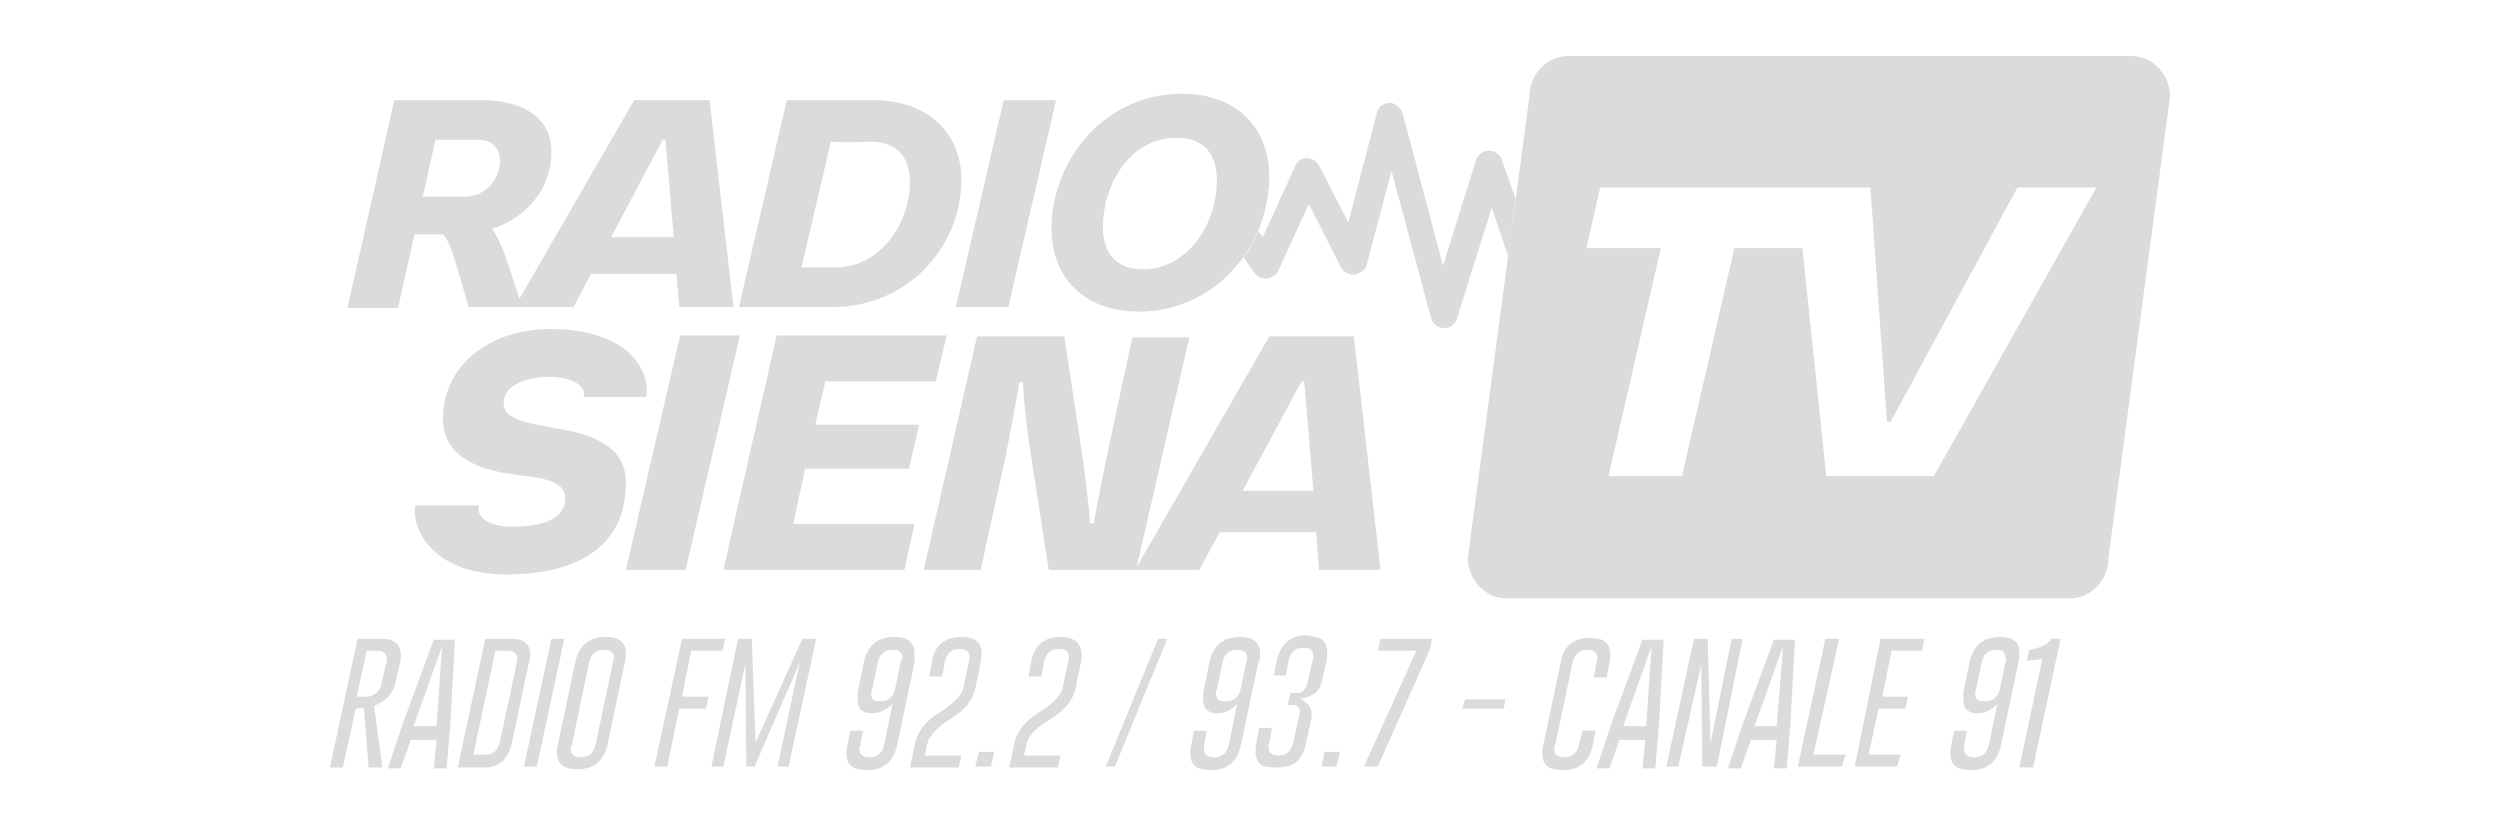 <?xml version="1.0" encoding="utf-8"?>
<!-- Generator: Adobe Illustrator 27.0.0, SVG Export Plug-In . SVG Version: 6.00 Build 0)  -->
<svg version="1.1" id="Livello_1" xmlns="http://www.w3.org/2000/svg" xmlns:xlink="http://www.w3.org/1999/xlink" x="0px" y="0px"
	 viewBox="0 0 272 90" style="enable-background:new 0 0 272 90;" xml:space="preserve">
<style type="text/css">
	.st0{opacity:0.3;}
	.st1{fill:#858688;}
</style>
<g class="st0">
	<path class="st1" d="M231.9,6.1h-61.3c-2.3,0-4.2,2-4.2,4.4l-6.7,50.2c0,2.4,1.9,4.4,4.2,4.4h61.3c2.3,0,4.2-2,4.2-4.4l6.7-50.2
		C236.1,8.1,234.2,6.1,231.9,6.1z M210.4,51.8h-11.7l-2.6-24.8h-7.4l-5.7,24.8h-8l5.7-24.8h-8.1l1.5-6.6h29.4l1.8,25.5h0.4
		l13.8-25.5h8.6L210.4,51.8z M45.2,55h6.9c-0.3,1.1,0.8,2.3,3.7,2.3c1.9,0,5.7-0.3,5.7-3.1c0-1.8-2.3-2.2-5-2.5
		c-3.6-0.4-8.3-1.6-8.3-6.1c0-6.2,5.5-9.8,11.6-9.8c9.4,0,11,5.3,10.5,7.4h-6.8c0.3-1.1-1-2.2-3.9-2.2c-1.7,0-4.8,0.6-4.8,2.9
		c0,1.8,2.6,2.1,5.7,2.7c3.5,0.6,7.6,1.7,7.6,5.9c0,7.4-5.9,10-13,10C46.8,62.5,44.7,57.2,45.2,55z M80.5,36.5L74.6,62h-6.5L74,36.5
		H80.5z M84.5,36.5H103l-1.2,5h-12l-1.1,4.7H100L98.9,51H87.6L86.3,57h13.2l-1.1,5H78.7L84.5,36.5z M119,57c0,0,0.5-3,1.6-8.2
		l2.6-12.1h6.2L123.6,62h-9.5l-2-12.9c-0.7-4.6-0.8-7.5-0.8-7.5h-0.4c0,0-0.4,2.6-1.5,8.1L106.7,62h-6.2l5.8-25.4h9.5l1.9,12.6
		c0.4,2.6,0.7,5.2,0.9,7.8C118.6,56.9,119,56.9,119,57z M143.2,57.9h-10.5l-2.2,4.1h-7l14.6-25.4h9.2l2.9,25.4h-6.7L143.2,57.9z
		 M135.2,53.4h7.7l-1-11.9h-0.3L135.2,53.4z M49.7,29c-0.9-3.2-1.5-3.5-1.5-3.5h-3.1l-1.8,8h-5.5l5.1-22.6h9.5
		c4.5,0,7.6,1.9,7.6,5.6c0,3.9-2.6,7.2-6.5,8.4c0,0,0.8,0.7,2,4.5l1.3,4H51L49.7,29z M47.4,15.1L46,21.4h4.6c2.1,0,3.8-1.8,3.8-3.9
		l0,0c0-1.4-0.9-2.3-2.4-2.3h-4.6V15.1z M73.6,29.8h-9.3l-1.9,3.6H56l13-22.5h8.2l2.6,22.5h-5.9L73.6,29.8z M66.5,25.8h6.8
		l-0.9-10.6h-0.3L66.5,25.8z M95,10.9c6.3,0,9.6,3.9,9.6,8.6c0,7.7-6.2,13.9-13.9,13.9h-0.1H80.4l5.2-22.5H95z M90.4,15.4l-3.2,13.7
		h3.7c4.8,0,8.1-4.7,8.1-9.3c0-2.7-1.4-4.4-4.4-4.4C94.6,15.5,90.4,15.5,90.4,15.4z M114.9,10.9l-5.2,22.5H104l5.2-22.5H114.9z
		 M128.6,10.2c6.3,0,9.5,4.1,9.5,9c0,7.5-5.8,14.7-14.2,14.7c-6.3,0-9.5-4.1-9.5-9C114.4,17.4,120.2,10.2,128.6,10.2z M120,24.7
		c0,2.8,1.4,4.6,4.3,4.6c5,0,8.1-5,8.1-9.7c0-2.8-1.4-4.6-4.3-4.6C123.1,14.9,120,19.9,120,24.7z"/>
	<path class="st1" d="M164.1,27.9l0.8-6.3l-1.5-4.2c-0.2-0.6-0.8-1-1.4-1l0,0c-0.6,0-1.2,0.4-1.4,1l-3.6,11.5l-4.4-16.6
		c-0.2-0.6-0.8-1.1-1.4-1.1l0,0c-0.7,0-1.3,0.5-1.4,1.1l-3.1,11.9l-3.2-6.2c-0.3-0.5-0.8-0.8-1.3-0.8l0,0c-0.6,0-1.1,0.3-1.3,0.9
		l-3.5,7.7l-0.5-0.7c-0.4,1-0.9,2-1.6,2.9l1.2,1.7c0.5,0.7,1.4,0.8,2.1,0.3c0.2-0.1,0.4-0.3,0.5-0.6l3.3-7.2l3.5,6.9
		c0.4,0.7,1.3,1,2,0.6c0.4-0.2,0.7-0.5,0.8-0.9l2.7-10.2l4.3,16c0.2,0.6,0.7,1.1,1.4,1.1l0,0c0.6,0,1.2-0.4,1.4-1l3.8-12.1
		L164.1,27.9z"/>
	<polygon class="st1" points="75.2,70.8 78.6,70.8 78.9,69.5 74.2,69.5 71.2,83.4 72.6,83.4 73.9,77.1 76.8,77.1 77.1,75.8 
		74.2,75.8 	"/>
	<path class="st1" d="M99.5,71.1c0-1.2-0.7-1.8-2.2-1.8c-1.8,0-2.9,0.9-3.3,2.7l-0.6,2.9c-0.1,0.4-0.1,0.8-0.1,1.2
		c0,0.3,0.1,0.6,0.2,0.9c0.3,0.4,0.7,0.6,1.2,0.6c0.1,0,0.2,0,0.3,0l0,0c0.6,0,1.3-0.3,2.1-1L96.2,81c-0.2,0.9-0.7,1.4-1.6,1.4l0,0
		c-0.7,0-1.1-0.3-1.1-0.9c0-0.1,0-0.3,0.1-0.4l0.3-1.6h-1.4l-0.3,1.6c-0.1,0.3-0.1,0.6-0.1,0.9c0,1.2,0.7,1.8,2.2,1.8
		c1.8,0,2.9-0.9,3.3-2.7l1.9-9C99.5,71.8,99.5,71.4,99.5,71.1z M98,72l-0.6,2.9c-0.2,0.9-0.7,1.3-1.4,1.4c-0.1,0-0.1,0-0.2,0
		c-0.2,0-0.5,0-0.7-0.1s-0.3-0.3-0.3-0.7c0-0.2,0-0.4,0.1-0.5l0.6-2.9c0.2-0.9,0.7-1.4,1.6-1.4c0.7,0,1.1,0.3,1.1,0.9
		C98.1,71.8,98,71.8,98,72L98,72z"/>
	<path class="st1" d="M65.9,69.3c-1.8,0-2.9,0.9-3.3,2.7l-1.9,9c-0.1,0.3-0.1,0.6-0.1,0.9c0,1.2,0.7,1.8,2.2,1.8
		c1.8,0,2.9-0.9,3.3-2.7l1.9-9c0.1-0.3,0.1-0.6,0.1-0.9C68.1,69.9,67.4,69.3,65.9,69.3z M66.7,72l-1.9,9c-0.2,0.9-0.7,1.4-1.6,1.4
		c-0.7,0-1.1-0.3-1.1-0.9c0-0.1,0-0.3,0.1-0.4l1.9-9c0.2-0.9,0.7-1.4,1.6-1.4l0,0c0.7,0,1.1,0.3,1.1,0.9
		C66.7,71.8,66.7,71.8,66.7,72z"/>
	<polygon class="st1" points="82.2,80.8 81.8,69.5 80.3,69.5 77.4,83.4 78.7,83.4 81.1,72.2 81.2,83.4 82.1,83.4 87,72.1 84.6,83.4 
		85.8,83.4 88.8,69.5 87.3,69.5 	"/>
	<polygon class="st1" points="201.8,83.4 206.4,83.4 206.8,82.1 203.3,82.1 204.4,77.1 207.3,77.1 207.6,75.8 204.8,75.8 
		205.8,70.8 209.1,70.8 209.4,69.5 204.6,69.5 	"/>
	<polygon class="st1" points="188.4,69.5 186.1,80.9 185.8,69.5 184.3,69.5 181.3,83.4 182.6,83.4 185.1,72.3 185.2,83.4 
		186.8,83.4 189.6,69.5 	"/>
	<path class="st1" d="M43.8,78.8l-1.6,4.8h1.4l1.1-3.1h2.8l-0.3,3.1h1.4l0.4-4.8l0.5-9.2h-2.3L43.8,78.8z M47.5,79H45l3.1-8.7
		L47.5,79z"/>
	<path class="st1" d="M106.8,71.1c0-1.2-0.7-1.8-2.2-1.8c-1.8,0-2.9,0.9-3.2,2.7l-0.3,1.6h1.4l0.3-1.6c0.2-0.9,0.7-1.4,1.6-1.4l0,0
		c0.7,0,1.1,0.3,1.1,0.9c0,0.2,0,0.3-0.1,0.5l-0.6,2.9c-0.2,0.8-1.1,1.7-2.7,2.7c-1.4,0.9-2.2,1.9-2.5,3.1L99,83.5h5.3l0.3-1.3h-4
		l0.3-1.3c0.2-0.9,1.1-1.8,2.7-2.8c1.4-0.9,2.2-1.9,2.5-3.1l0.6-2.9C106.7,71.8,106.8,71.4,106.8,71.1z"/>
	<path class="st1" d="M217.6,69.3c-1.8,0-2.9,0.9-3.3,2.7l-0.6,2.9c-0.1,0.4-0.1,0.8-0.1,1.2c0,0.3,0.1,0.6,0.2,0.9
		c0.3,0.4,0.7,0.6,1.2,0.6c0.1,0,0.2,0,0.3,0l0,0c0.6,0,1.3-0.3,2-1l-0.9,4.4c-0.2,0.9-0.7,1.4-1.6,1.4l0,0c-0.7,0-1.1-0.3-1.1-0.9
		c0-0.1,0-0.3,0-0.4l0.3-1.6h-1.4l-0.3,1.6c-0.1,0.3-0.1,0.6-0.1,0.9c0,1.2,0.7,1.8,2.2,1.8c1.8,0,2.9-0.9,3.3-2.7l1.9-9
		c0.1-0.3,0.1-0.6,0.1-0.9C219.8,69.9,219.1,69.3,217.6,69.3z M218.2,72l-0.6,2.9c-0.2,0.9-0.7,1.3-1.4,1.4c-0.1,0-0.2,0-0.2,0
		c-0.2,0-0.5,0-0.7-0.1s-0.4-0.3-0.4-0.7c0-0.2,0-0.4,0.1-0.5l0.6-2.9c0.2-0.9,0.7-1.4,1.6-1.4c0.7,0,1,0.3,1,0.9
		C218.3,71.8,218.3,71.8,218.2,72z"/>
	<path class="st1" d="M57.7,71.3c0-1.2-0.7-1.8-2-1.8h-2.9l-3,14h2.9c1.6,0,2.6-0.9,3-2.7l1.8-8.5C57.6,71.9,57.7,71.6,57.7,71.3z
		 M56.2,72.2l-1.8,8.5c-0.2,0.9-0.7,1.4-1.6,1.4h-1.3l2.4-11.3h1.3c0.7,0,1.1,0.3,1.1,0.9C56.2,71.9,56.2,72,56.2,72.2L56.2,72.2z"
		/>
	<polygon class="st1" points="60,69.5 57,83.4 58.4,83.4 61.4,69.5 	"/>
	<path class="st1" d="M43,74.4l0.5-2.2c0.1-0.3,0.1-0.6,0.1-0.9c0-1.2-0.7-1.8-2-1.8h-2.7l-3,14h1.4l1.4-6.4l0.9-0.1l0.5,6.5h1.5
		l-0.9-6.7C42,76.3,42.7,75.5,43,74.4z M39.7,75.8h-0.9l1.1-5h1.1c0.7,0,1.1,0.3,1.1,0.9c0,0.2,0,0.3-0.1,0.5l-0.5,2.2
		c-0.1,0.6-0.5,1.1-1.1,1.3C40.2,75.8,40,75.8,39.7,75.8z"/>
	<polygon class="st1" points="159.1,77.1 163.6,77.1 163.8,76.1 159.4,76.1 	"/>
	<polygon class="st1" points="143.8,83.4 145.4,83.4 145.8,81.8 144.1,81.8 	"/>
	<polygon class="st1" points="149.9,70.8 154.1,70.8 148.4,83.4 149.9,83.4 155.6,70.6 155.8,69.5 150.2,69.5 	"/>
	<path class="st1" d="M171.8,81c-0.2,0.9-0.7,1.4-1.6,1.4c-0.7,0-1.1-0.3-1.1-0.9c0-0.2,0-0.3,0.1-0.4l1.9-9
		c0.2-0.9,0.7-1.4,1.6-1.4l0,0c0.7,0,1.1,0.3,1.1,0.9c0,0.2,0,0.3-0.1,0.5l-0.3,1.6h1.4l0.3-1.6c0.1-0.3,0.1-0.6,0.1-0.9
		c0-1.2-0.7-1.8-2.2-1.8c-1.8,0-2.9,0.9-3.2,2.7l-1.9,9c-0.1,0.3-0.1,0.6-0.1,0.9c0,1.2,0.7,1.8,2.2,1.8c1.8,0,2.9-0.9,3.3-2.7
		l0.3-1.6h-1.4L171.8,81z"/>
	<path class="st1" d="M189.6,78.8l-1.6,4.8h1.4l1.1-3.1h2.8l-0.3,3.1h1.4l0.4-4.8l0.5-9.2H193L189.6,78.8z M193.3,79h-2.4l3.1-8.7
		L193.3,79z"/>
	<path class="st1" d="M175.3,78.8l-1.6,4.8h1.4l1.1-3.1h2.8l-0.3,3.1h1.4l0.4-4.8l0.5-9.2h-2.3L175.3,78.8z M179.1,79h-2.5l3.1-8.7
		L179.1,79z"/>
	<path class="st1" d="M137.1,71.1c0-1.2-0.7-1.8-2.2-1.8c-1.8,0-2.9,0.9-3.3,2.7l-0.6,2.9c-0.1,0.4-0.1,0.8-0.1,1.2
		c0,0.3,0.1,0.6,0.2,0.9c0.3,0.4,0.7,0.6,1.2,0.6c0.1,0,0.2,0,0.3,0l0,0c0.6,0,1.3-0.3,2-1l-0.9,4.4c-0.2,0.9-0.7,1.4-1.6,1.4l0,0
		c-0.7,0-1.1-0.3-1.1-0.9c0-0.1,0-0.3,0-0.4l0.3-1.6h-1.4l-0.3,1.6c-0.1,0.3-0.1,0.6-0.1,0.9c0,1.2,0.7,1.8,2.2,1.8
		c1.8,0,2.9-0.9,3.3-2.7l1.9-9C137.1,71.8,137.1,71.4,137.1,71.1z M135.6,72l-0.6,2.9c-0.2,0.9-0.7,1.3-1.4,1.4c-0.1,0-0.1,0-0.2,0
		c-0.2,0-0.5,0-0.7-0.1s-0.4-0.3-0.4-0.7c0-0.2,0-0.4,0.1-0.5l0.6-2.9c0.2-0.9,0.7-1.4,1.6-1.4c0.7,0,1.1,0.3,1.1,0.9
		C135.8,71.8,135.6,71.8,135.6,72L135.6,72z"/>
	<path class="st1" d="M115.4,69.3c-1.8,0-2.9,0.9-3.2,2.7l-0.3,1.6h1.4l0.3-1.6c0.2-0.9,0.7-1.4,1.6-1.4l0,0c0.7,0,1.1,0.3,1.1,0.9
		c0,0.2,0,0.3-0.1,0.5l-0.6,2.9c-0.2,0.8-1.1,1.7-2.7,2.7c-1.4,0.9-2.2,1.9-2.5,3.1l-0.6,2.8h5.3l0.3-1.3h-4l0.3-1.3
		c0.2-0.9,1.1-1.8,2.8-2.8c1.4-0.9,2.2-1.9,2.5-3.1l0.6-2.9c0.1-0.3,0.1-0.6,0.1-0.9C117.6,69.9,116.8,69.3,115.4,69.3z"/>
	<polygon class="st1" points="120.3,83.4 121.3,83.4 127,69.5 126,69.5 	"/>
	<path class="st1" d="M143.8,74.2l0.5-2.2c0.1-0.3,0.1-0.7,0.1-1c0-0.7-0.2-1.2-0.7-1.5c-0.5-0.2-1-0.3-1.5-0.4
		c-0.6,0-1.2,0.1-1.7,0.4c-0.8,0.4-1.3,1.2-1.6,2.4l-0.3,1.6h1.3l0.3-1.6c0.2-0.9,0.7-1.4,1.4-1.4c0.1,0,0.2,0,0.2,0
		c0.2,0,0.5,0,0.7,0.1s0.4,0.4,0.4,0.8c0,0.2,0,0.4-0.1,0.5l-0.5,2.2c-0.1,0.6-0.4,1-0.7,1.2c-0.2,0.1-0.4,0.1-0.7,0.1h-0.5
		l-0.3,1.3h0.3c0.2,0,0.5,0,0.7,0.1c0.2,0.2,0.4,0.5,0.3,0.7c0,0.2,0,0.4-0.1,0.6l-0.6,2.7c-0.2,0.9-0.7,1.4-1.6,1.4
		c-0.7,0-1.1-0.3-1.1-0.9c0-0.2,0-0.3,0.1-0.5l0.3-1.6H137l-0.3,1.6c-0.1,0.3-0.1,0.7-0.1,1c0,0.6,0.2,1.1,0.6,1.4
		c0.3,0.2,0.8,0.3,1.6,0.3h0.2c0.8,0,1.4-0.2,1.8-0.4c0.6-0.4,1.1-1.2,1.3-2.3l0.6-2.7c0-0.1,0-0.2,0-0.4c0-0.7-0.4-1.2-1.2-1.7
		C143.1,75.8,143.6,75,143.8,74.2z"/>
	<polygon class="st1" points="106.1,83.4 107.8,83.4 108.2,81.8 106.5,81.8 	"/>
	<polygon class="st1" points="200.1,69.5 198.6,69.5 195.6,83.4 200.4,83.4 200.8,82.1 197.3,82.1 	"/>
	<path class="st1" d="M223.2,69.5c-0.4,0.6-1.2,1-2.4,1.2l-0.3,1.2l1.7-0.2l-2.5,11.8h1.5l3-14H223.2z"/>
</g>
</svg>
